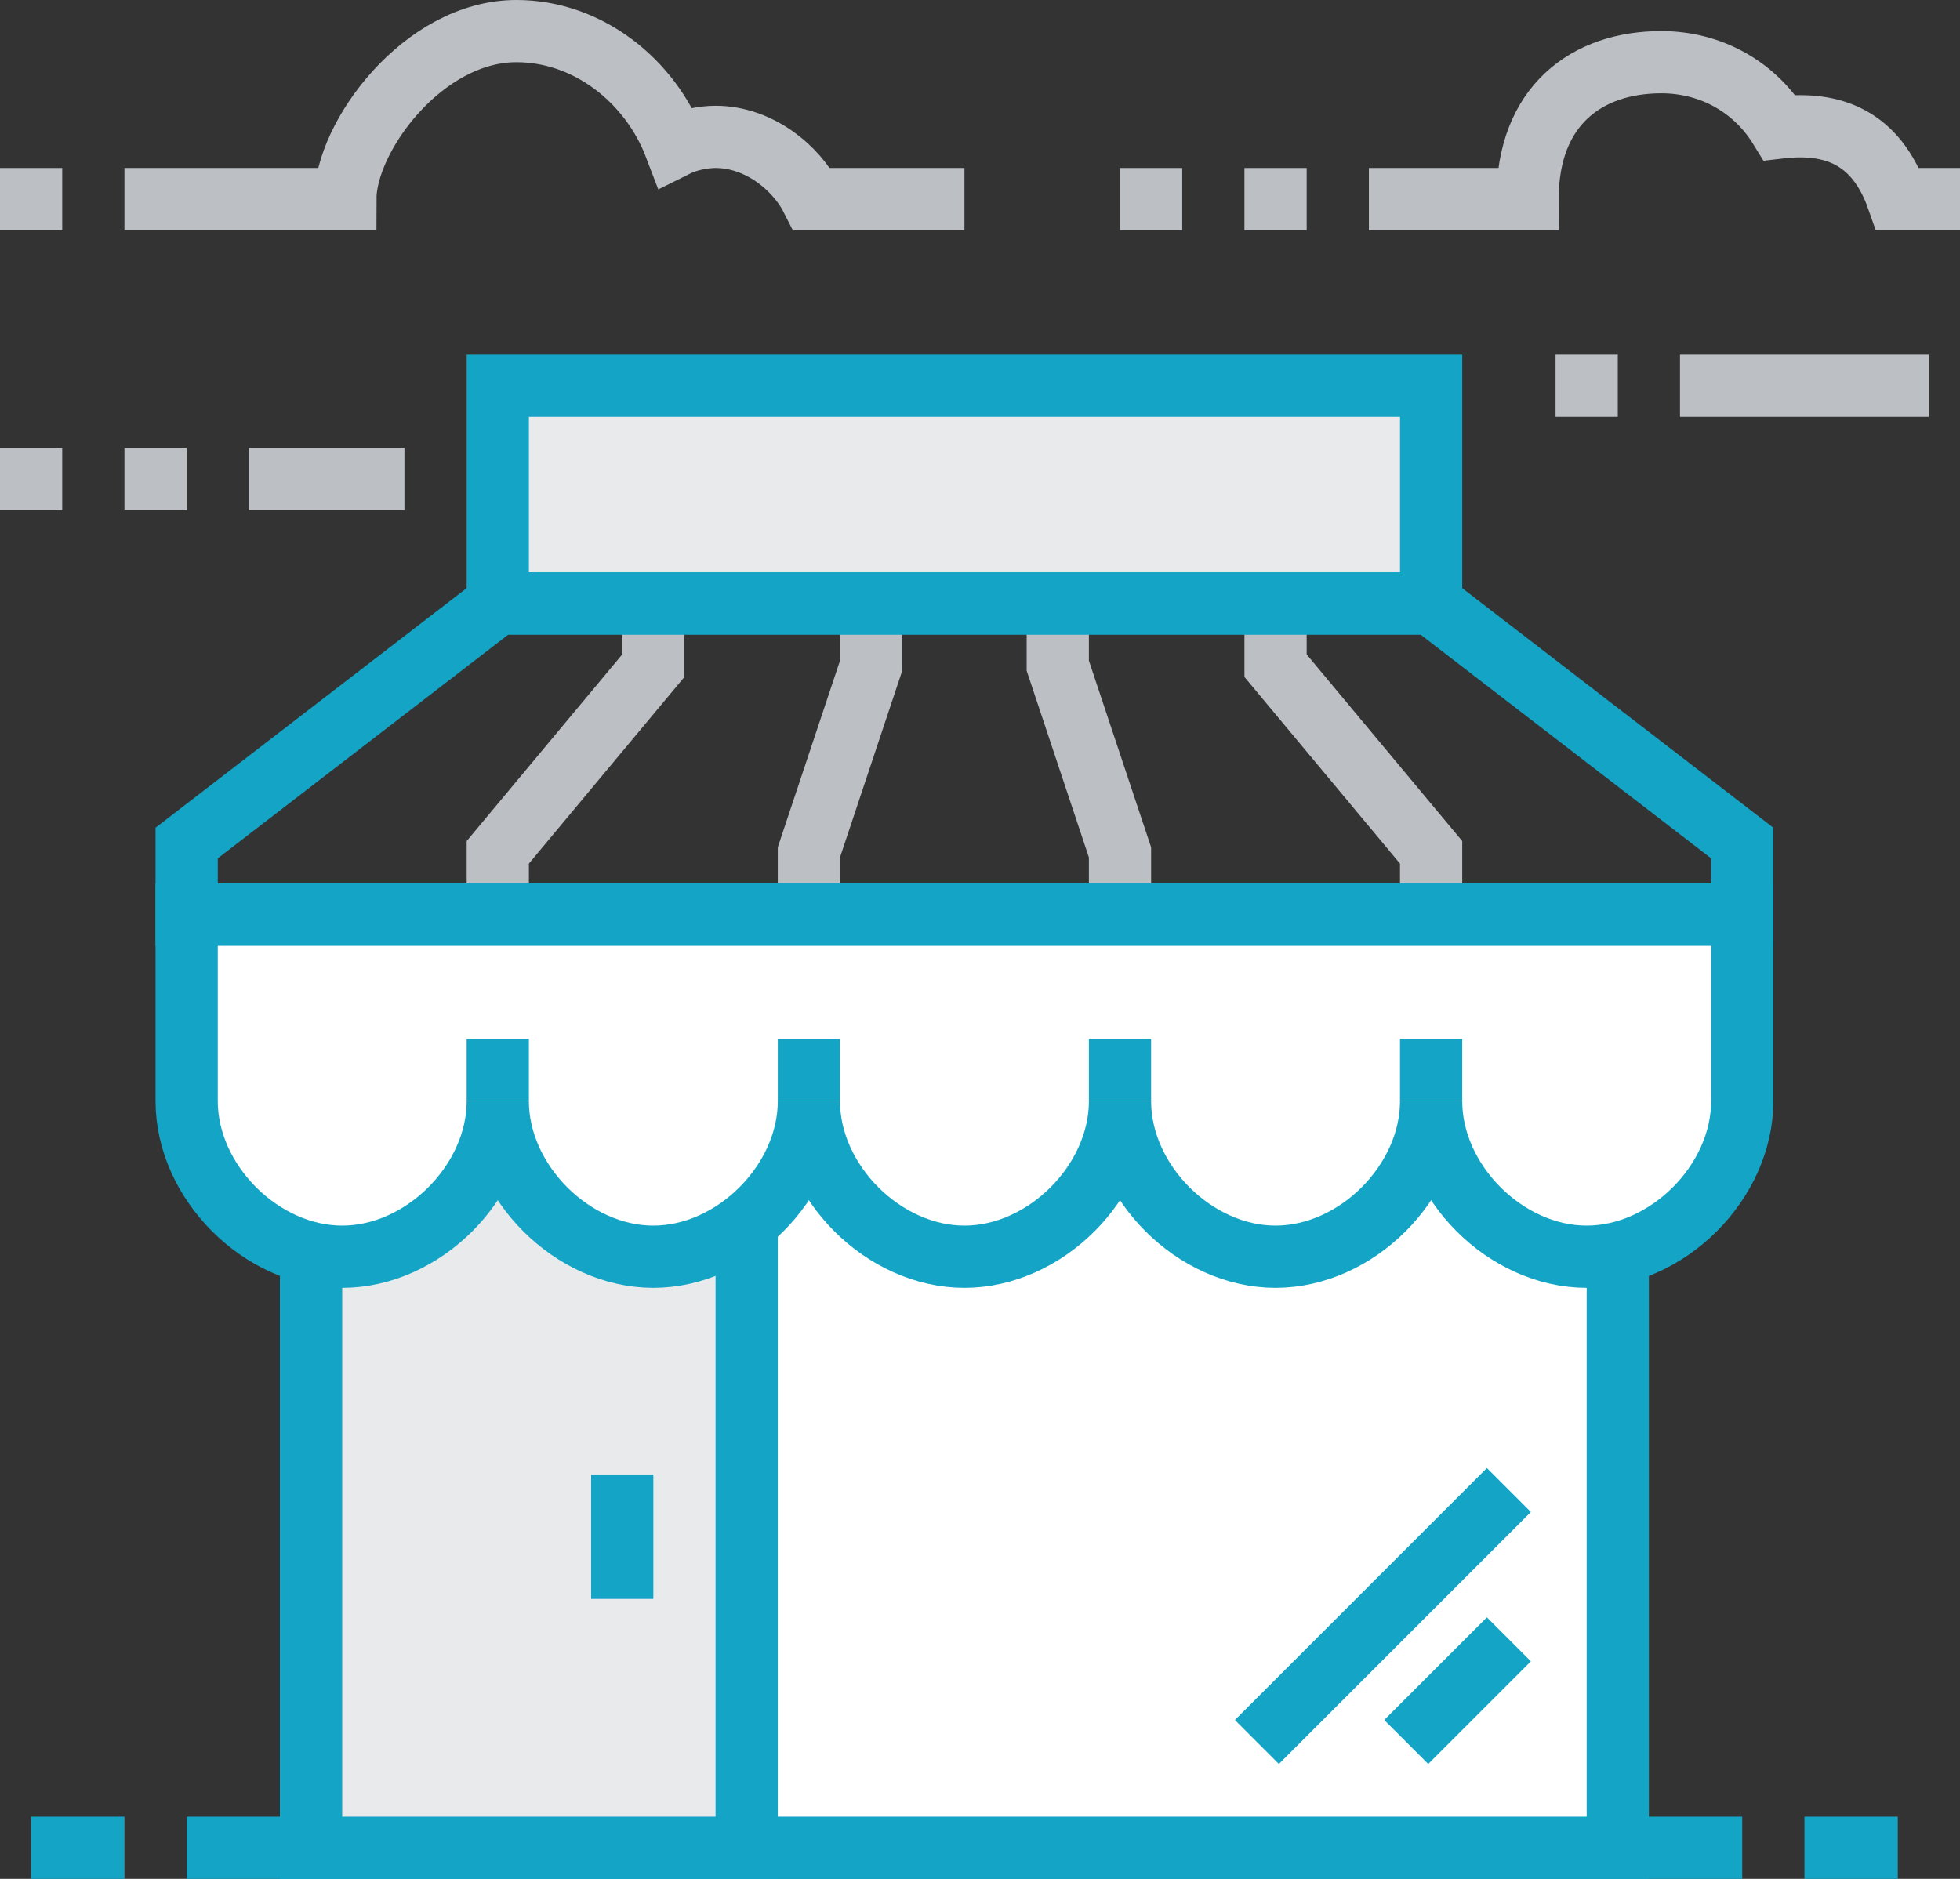 <!-- Generator: Adobe Illustrator 22.0.1, SVG Export Plug-In  -->
<svg version="1.1"
	 xmlns="http://www.w3.org/2000/svg" xmlns:xlink="http://www.w3.org/1999/xlink" xmlns:a="http://ns.adobe.com/AdobeSVGViewerExtensions/3.0/"
	 x="0px" y="0px" width="63px" height="60.4px" viewBox="0 0 63 60.4" style="enable-background:new 0 0 63 60.4;"
	 xml:space="preserve">
<rect x="0" y="0" width="63" height="60.4" fill="#333333" stroke="none"/>
<style type="text/css">
	.st0{fill:none;stroke:#14A5C6;stroke-width:2;stroke-miterlimit:10;}
	.st1{fill:none;stroke:#BCC0C4;stroke-width:2;stroke-miterlimit:10;}
	.st2{fill:#FFFFFF;stroke:#14A5C6;stroke-width:2;stroke-miterlimit:10;}
	.st3{fill:#E9EAEB;stroke:#14A5C6;stroke-width:2;stroke-miterlimit:10;}
	.st4{fill:#14A5C6;stroke:#14A5C6;stroke-width:2;stroke-miterlimit:10;}
</style>
<defs>
</defs>
<line class="st0" x1="6" y1="59.4" x2="56" y2="59.4"/>
<polyline class="st1" points="46,29.4 46,27.4 41,21.4 41,19.4 "/>
<polyline class="st1" points="36,29.4 36,27.4 34,21.4 34,19.4 "/>
<polyline class="st1" points="16,29.4 16,27.4 21,21.4 21,19.4 "/>
<polyline class="st1" points="26,29.4 26,27.4 28,21.4 28,19.4 "/>
<rect x="10" y="30.4" class="st2" width="42" height="29"/>
<rect x="10" y="36.4" class="st3" width="14" height="23"/>
<line class="st0" x1="20" y1="47.4" x2="20" y2="51.4"/>
<line class="st0" x1="48.5" y1="47.9" x2="40.4" y2="56"/>
<line class="st0" x1="48.5" y1="52.7" x2="45.2" y2="56"/>
<rect x="16" y="12.4" class="st3" width="30" height="7"/>
<path class="st2" d="M6,29.4v6c0,2.6,2.4,5,5,5c2.6,0,5-2.4,5-5c0,2.6,2.4,5,5,5c2.6,0,5-2.4,5-5c0,2.6,2.4,5,5,5c2.6,0,5-2.4,5-5
	c0,2.6,2.4,5,5,5c2.6,0,5-2.4,5-5c0,2.6,2.4,5,5,5c2.6,0,5-2.4,5-5v-6H6z"/>
<polygon class="st0" points="46,19.4 16,19.4 6,27.1 6,29.4 56,29.4 56,27.1 "/>
<line class="st0" x1="16" y1="33.4" x2="16" y2="35.4"/>
<line class="st0" x1="26" y1="33.4" x2="26" y2="35.4"/>
<line class="st0" x1="36" y1="33.4" x2="36" y2="35.4"/>
<line class="st0" x1="46" y1="33.4" x2="46" y2="35.4"/>
<line class="st4" x1="4" y1="59.4" x2="1" y2="59.4"/>
<line class="st0" x1="61" y1="59.4" x2="58" y2="59.4"/>
<g>
	<path class="st1" d="M31,6.4h-4.9c-0.5-1-1.7-2-3.1-2c-0.4,0-0.9,0.1-1.3,0.3C20.9,2.6,18.9,1,16.6,1c-3,0-5.5,3.4-5.5,5.4H4"/>
	<line class="st1" x1="62" y1="12.4" x2="54" y2="12.4"/>
	<path class="st1" d="M63,6.4h-2c-0.7-2-2.1-2.5-3.8-2.3C56.4,2.8,55,2,53.4,2c-2.4,0-4.3,1.4-4.3,4.4H44"/>
	<line class="st1" x1="42" y1="6.4" x2="40" y2="6.4"/>
	<line class="st1" x1="38" y1="6.4" x2="36" y2="6.4"/>
	<line class="st1" x1="2" y1="6.4" x2="0" y2="6.4"/>
	<line class="st1" x1="52" y1="12.4" x2="50" y2="12.4"/>
	<line class="st1" x1="13" y1="15.4" x2="8" y2="15.4"/>
	<line class="st1" x1="6" y1="15.4" x2="4" y2="15.4"/>
	<line class="st1" x1="2" y1="15.4" x2="0" y2="15.4"/>
</g>
</svg>